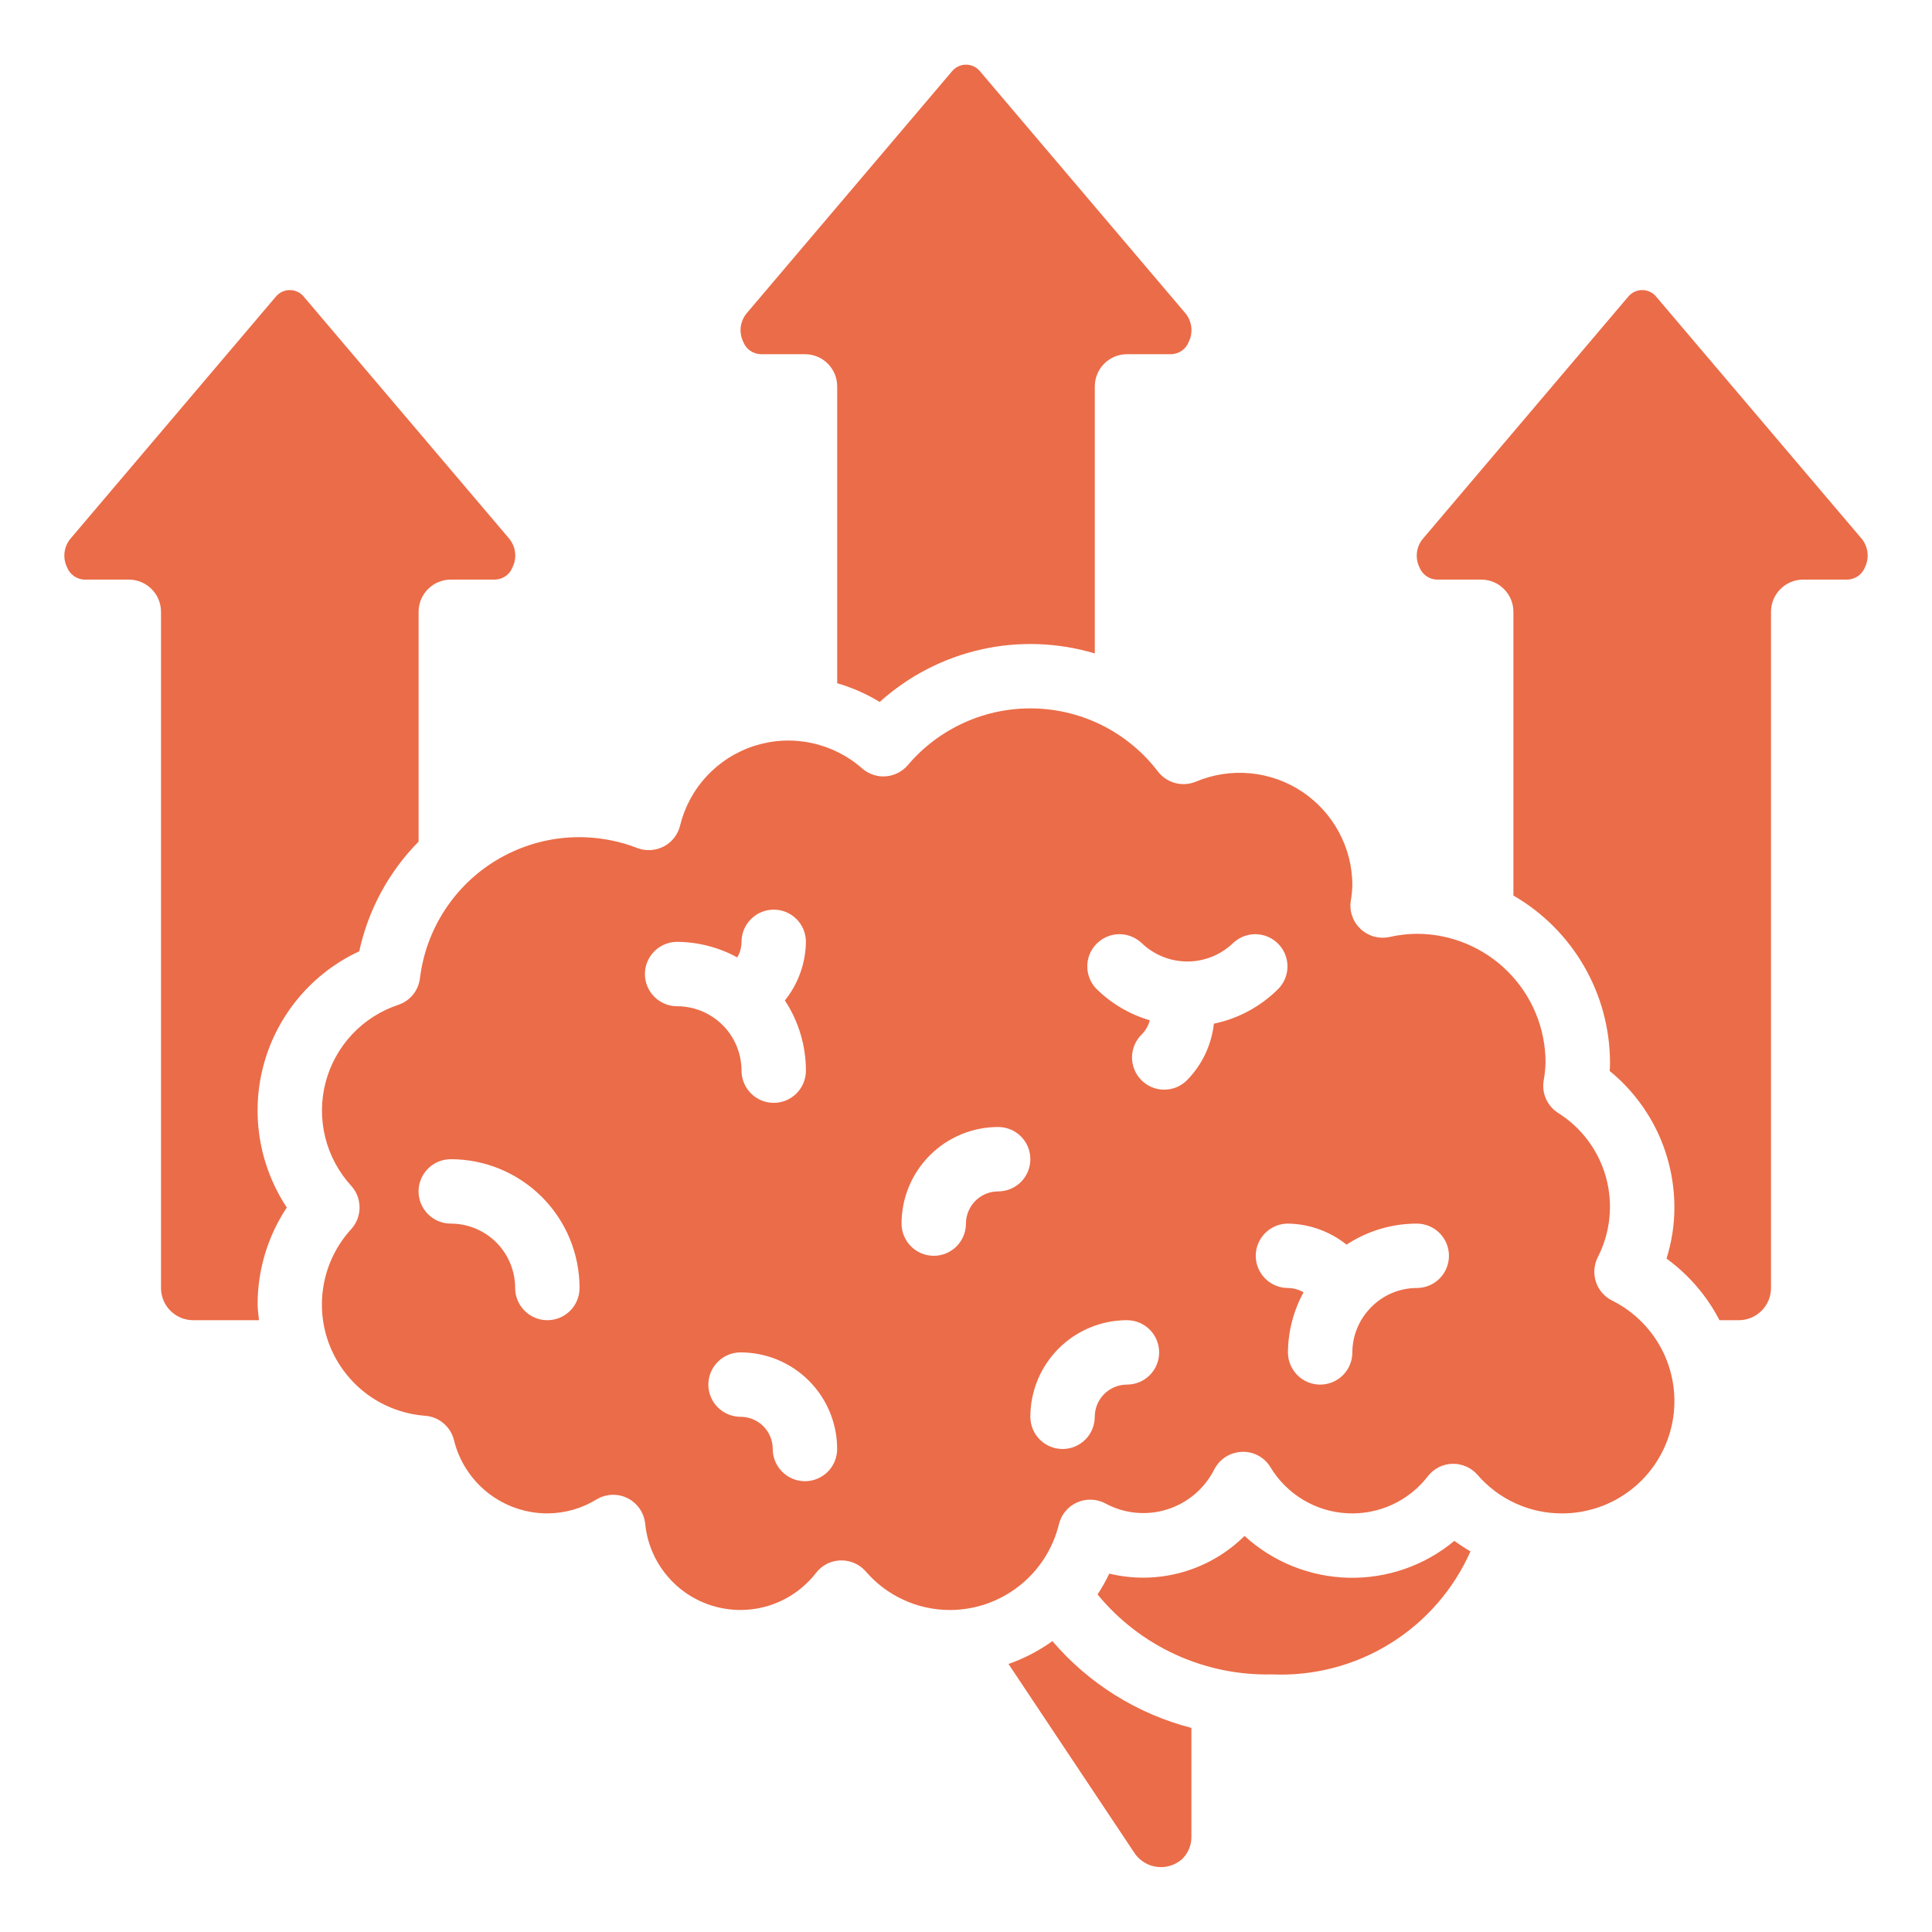 <?xml version="1.0" encoding="UTF-8"?> <svg xmlns="http://www.w3.org/2000/svg" width="36" height="36" viewBox="0 0 36 36" fill="none"><path d="M34.75 10.571C34.792 10.486 34.809 10.391 34.798 10.296C34.787 10.202 34.75 10.113 34.69 10.039L30.862 5.53C30.831 5.491 30.791 5.459 30.745 5.438C30.7 5.416 30.651 5.405 30.6 5.405C30.55 5.405 30.5 5.416 30.455 5.438C30.41 5.459 30.37 5.491 30.338 5.53L26.51 10.043C26.45 10.116 26.413 10.205 26.402 10.299C26.392 10.393 26.408 10.488 26.45 10.572C26.475 10.638 26.52 10.694 26.577 10.734C26.634 10.775 26.702 10.797 26.772 10.8H27.6C27.759 10.8 27.912 10.863 28.024 10.976C28.137 11.088 28.2 11.241 28.2 11.4V16.687C28.746 17.003 29.2 17.456 29.516 18.003C29.832 18.549 29.999 19.169 30 19.8C30 19.852 30 19.904 29.994 19.956C30.371 20.264 30.675 20.652 30.884 21.092C31.092 21.532 31.2 22.013 31.2 22.5C31.2 22.823 31.15 23.144 31.053 23.452C31.467 23.753 31.805 24.146 32.04 24.6H32.4C32.559 24.6 32.712 24.537 32.824 24.424C32.937 24.312 33 24.159 33 24V11.4C33 11.241 33.063 11.088 33.176 10.976C33.288 10.863 33.441 10.8 33.6 10.8H34.428C34.498 10.797 34.566 10.774 34.623 10.734C34.68 10.693 34.724 10.637 34.75 10.571ZM1.25 10.571C1.275 10.637 1.319 10.693 1.377 10.734C1.434 10.774 1.502 10.797 1.572 10.8H2.4C2.559 10.8 2.712 10.863 2.824 10.976C2.937 11.088 3 11.241 3 11.4V24C3 24.159 3.063 24.312 3.176 24.424C3.288 24.537 3.441 24.6 3.6 24.6H4.826C4.817 24.5 4.8 24.402 4.8 24.3C4.801 23.66 4.99 23.034 5.344 22.5C5.084 22.107 4.912 21.663 4.839 21.198C4.766 20.732 4.795 20.256 4.923 19.803C5.051 19.35 5.276 18.93 5.582 18.571C5.887 18.213 6.267 17.924 6.694 17.726C6.861 16.954 7.245 16.245 7.8 15.682V11.4C7.8 11.241 7.863 11.088 7.976 10.976C8.088 10.863 8.241 10.8 8.4 10.8H9.228C9.298 10.797 9.366 10.774 9.423 10.734C9.48 10.693 9.525 10.637 9.55 10.571C9.592 10.486 9.609 10.391 9.598 10.296C9.587 10.202 9.55 10.113 9.49 10.039L5.662 5.53C5.631 5.491 5.591 5.459 5.545 5.438C5.5 5.416 5.45 5.405 5.4 5.405C5.35 5.405 5.3 5.416 5.255 5.438C5.21 5.459 5.17 5.491 5.138 5.53L1.31 10.041C1.25 10.115 1.213 10.204 1.202 10.298C1.192 10.392 1.208 10.486 1.25 10.571ZM16.392 13.08C16.927 12.598 17.576 12.261 18.278 12.103C18.98 11.944 19.711 11.97 20.4 12.176V7.2C20.4 7.041 20.463 6.888 20.576 6.776C20.688 6.663 20.841 6.6 21 6.6H21.828C21.898 6.597 21.966 6.574 22.023 6.534C22.08 6.493 22.125 6.437 22.15 6.371C22.192 6.286 22.209 6.191 22.198 6.096C22.187 6.002 22.15 5.913 22.09 5.839L18.262 1.33C18.231 1.291 18.191 1.259 18.145 1.238C18.1 1.216 18.05 1.205 18 1.205C17.95 1.205 17.9 1.216 17.855 1.238C17.81 1.259 17.77 1.291 17.738 1.33L13.91 5.841C13.85 5.915 13.813 6.004 13.802 6.098C13.792 6.192 13.808 6.286 13.85 6.371C13.875 6.437 13.919 6.493 13.977 6.534C14.034 6.574 14.102 6.597 14.172 6.6H15C15.159 6.6 15.312 6.663 15.424 6.776C15.537 6.888 15.6 7.041 15.6 7.2V12.731C15.878 12.812 16.145 12.929 16.392 13.08ZM27.4 28.908C27.297 28.848 27.197 28.783 27.1 28.712C26.547 29.172 25.846 29.416 25.128 29.399C24.409 29.382 23.72 29.105 23.19 28.62C22.865 28.942 22.462 29.176 22.021 29.299C21.58 29.422 21.115 29.43 20.67 29.322C20.606 29.456 20.533 29.586 20.451 29.71C20.844 30.189 21.341 30.572 21.904 30.83C22.466 31.088 23.081 31.214 23.7 31.2C24.476 31.234 25.244 31.034 25.904 30.625C26.564 30.216 27.085 29.618 27.4 28.908ZM19.61 30.58C19.359 30.76 19.083 30.904 18.792 31.006L21.151 34.546C21.2 34.614 21.263 34.67 21.336 34.712C21.408 34.754 21.489 34.78 21.572 34.788C21.655 34.797 21.739 34.788 21.819 34.761C21.898 34.735 21.971 34.692 22.033 34.636C22.086 34.582 22.128 34.519 22.157 34.449C22.186 34.38 22.2 34.305 22.2 34.23V32.197C21.191 31.936 20.287 31.372 19.61 30.58Z" fill="#EB6C48"></path><path d="M26.399 17.4C26.228 17.401 26.056 17.422 25.889 17.46C25.794 17.48 25.697 17.477 25.604 17.452C25.511 17.426 25.425 17.378 25.355 17.313C25.284 17.247 25.23 17.165 25.198 17.074C25.165 16.983 25.155 16.886 25.169 16.791C25.186 16.695 25.196 16.598 25.199 16.5C25.2 16.154 25.114 15.813 24.95 15.508C24.787 15.203 24.55 14.943 24.262 14.751C23.973 14.559 23.642 14.442 23.297 14.409C22.953 14.377 22.605 14.43 22.286 14.564C22.164 14.615 22.028 14.625 21.9 14.591C21.771 14.557 21.658 14.482 21.577 14.377C21.306 14.021 20.958 13.731 20.56 13.527C20.162 13.324 19.723 13.212 19.276 13.201C18.828 13.189 18.384 13.278 17.976 13.461C17.568 13.644 17.206 13.915 16.916 14.257C16.865 14.317 16.802 14.367 16.731 14.402C16.661 14.438 16.584 14.46 16.505 14.466C16.425 14.472 16.346 14.462 16.271 14.437C16.196 14.412 16.126 14.372 16.066 14.32C15.798 14.083 15.473 13.919 15.123 13.845C14.772 13.77 14.409 13.787 14.067 13.895C13.726 14.002 13.418 14.196 13.173 14.458C12.928 14.719 12.756 15.04 12.671 15.388C12.651 15.47 12.613 15.547 12.56 15.614C12.508 15.68 12.441 15.735 12.366 15.774C12.29 15.813 12.208 15.835 12.123 15.84C12.038 15.845 11.953 15.832 11.874 15.802C11.45 15.637 10.993 15.572 10.539 15.61C10.085 15.649 9.647 15.791 9.256 16.025C8.865 16.259 8.534 16.579 8.286 16.961C8.038 17.343 7.88 17.777 7.825 18.229C7.811 18.34 7.767 18.446 7.696 18.534C7.625 18.621 7.53 18.687 7.424 18.723C7.095 18.832 6.798 19.021 6.561 19.274C6.323 19.528 6.154 19.836 6.066 20.172C5.979 20.507 5.977 20.859 6.061 21.196C6.145 21.532 6.312 21.843 6.546 22.098C6.645 22.208 6.7 22.351 6.7 22.5C6.7 22.648 6.645 22.791 6.546 22.901C6.282 23.189 6.104 23.545 6.033 23.93C5.962 24.314 6 24.71 6.144 25.074C6.289 25.437 6.532 25.752 6.847 25.984C7.162 26.215 7.536 26.352 7.926 26.381C8.051 26.391 8.17 26.44 8.265 26.522C8.361 26.603 8.429 26.712 8.459 26.834C8.554 27.224 8.778 27.57 9.093 27.818C9.409 28.065 9.798 28.2 10.199 28.2C10.524 28.199 10.841 28.108 11.117 27.939C11.203 27.887 11.301 27.858 11.402 27.854C11.503 27.85 11.603 27.871 11.693 27.916C11.783 27.961 11.86 28.028 11.918 28.111C11.975 28.194 12.011 28.29 12.022 28.39C12.056 28.745 12.197 29.083 12.426 29.357C12.654 29.632 12.96 29.832 13.304 29.93C13.648 30.029 14.013 30.022 14.352 29.911C14.692 29.799 14.99 29.588 15.208 29.305C15.263 29.235 15.332 29.179 15.41 29.139C15.489 29.1 15.575 29.078 15.663 29.076H15.68C15.765 29.076 15.849 29.094 15.927 29.129C16.005 29.164 16.074 29.215 16.13 29.279C16.325 29.506 16.565 29.687 16.836 29.811C17.107 29.936 17.401 30 17.699 30C18.169 30 18.624 29.841 18.992 29.551C19.361 29.261 19.621 28.856 19.732 28.4C19.754 28.311 19.796 28.228 19.854 28.158C19.913 28.088 19.987 28.032 20.071 27.995C20.155 27.958 20.246 27.941 20.337 27.944C20.429 27.948 20.518 27.972 20.599 28.015C20.773 28.11 20.964 28.168 21.162 28.187C21.359 28.206 21.558 28.186 21.747 28.126C21.937 28.067 22.112 27.97 22.263 27.842C22.414 27.714 22.538 27.556 22.627 27.379C22.676 27.285 22.748 27.205 22.838 27.147C22.928 27.09 23.031 27.058 23.137 27.053C23.244 27.048 23.35 27.072 23.444 27.122C23.538 27.172 23.617 27.247 23.672 27.338C23.821 27.586 24.029 27.794 24.277 27.944C24.526 28.094 24.806 28.181 25.096 28.197C25.385 28.214 25.674 28.159 25.938 28.039C26.202 27.918 26.432 27.735 26.608 27.505C26.663 27.435 26.732 27.379 26.81 27.339C26.889 27.3 26.975 27.278 27.063 27.276C27.151 27.273 27.238 27.291 27.319 27.326C27.4 27.361 27.472 27.414 27.53 27.48C27.725 27.706 27.965 27.887 28.236 28.011C28.507 28.136 28.801 28.2 29.099 28.2C29.572 28.202 30.031 28.044 30.403 27.751C30.774 27.459 31.035 27.049 31.144 26.589C31.253 26.129 31.202 25.646 31.002 25.218C30.8 24.791 30.461 24.443 30.037 24.233C29.896 24.162 29.788 24.038 29.738 23.887C29.688 23.737 29.7 23.573 29.77 23.431C30.007 22.971 30.063 22.439 29.926 21.94C29.789 21.441 29.47 21.012 29.032 20.737C28.935 20.675 28.858 20.586 28.81 20.482C28.762 20.377 28.745 20.261 28.762 20.147C28.783 20.032 28.796 19.916 28.799 19.8C28.799 19.163 28.547 18.553 28.096 18.103C27.646 17.653 27.036 17.4 26.399 17.4ZM10.199 24.6C10.04 24.6 9.888 24.537 9.775 24.424C9.663 24.312 9.599 24.159 9.599 24C9.599 23.682 9.473 23.377 9.248 23.151C9.023 22.927 8.718 22.8 8.399 22.8C8.24 22.8 8.088 22.737 7.975 22.624C7.863 22.512 7.799 22.359 7.799 22.2C7.799 22.041 7.863 21.888 7.975 21.776C8.088 21.663 8.24 21.6 8.399 21.6C9.036 21.6 9.646 21.853 10.097 22.303C10.547 22.753 10.799 23.363 10.799 24C10.799 24.159 10.736 24.312 10.624 24.424C10.511 24.537 10.359 24.6 10.199 24.6ZM12.017 18.15C12.017 17.991 12.081 17.838 12.193 17.726C12.306 17.613 12.458 17.55 12.617 17.55C13.009 17.553 13.394 17.652 13.738 17.84C13.789 17.752 13.817 17.652 13.817 17.55C13.817 17.391 13.881 17.238 13.993 17.126C14.106 17.013 14.258 16.95 14.417 16.95C14.577 16.95 14.729 17.013 14.842 17.126C14.954 17.238 15.017 17.391 15.017 17.55C15.012 17.948 14.874 18.332 14.625 18.642C14.881 19.03 15.017 19.485 15.017 19.95C15.017 20.109 14.954 20.262 14.842 20.374C14.729 20.487 14.577 20.55 14.417 20.55C14.258 20.55 14.106 20.487 13.993 20.374C13.881 20.262 13.817 20.109 13.817 19.95C13.817 19.632 13.691 19.327 13.466 19.102C13.241 18.877 12.936 18.75 12.617 18.75C12.458 18.75 12.306 18.687 12.193 18.574C12.081 18.462 12.017 18.309 12.017 18.15ZM14.999 27.6C14.84 27.6 14.688 27.537 14.575 27.424C14.463 27.312 14.399 27.159 14.399 27C14.399 26.841 14.336 26.688 14.224 26.576C14.111 26.463 13.959 26.4 13.799 26.4C13.64 26.4 13.488 26.337 13.375 26.224C13.263 26.112 13.199 25.959 13.199 25.8C13.199 25.641 13.263 25.488 13.375 25.376C13.488 25.263 13.64 25.2 13.799 25.2C14.277 25.2 14.735 25.39 15.072 25.727C15.41 26.065 15.599 26.523 15.599 27C15.599 27.159 15.536 27.312 15.424 27.424C15.311 27.537 15.159 27.6 14.999 27.6ZM18.599 22.2C18.44 22.2 18.288 22.263 18.175 22.376C18.063 22.488 17.999 22.641 17.999 22.8C17.999 22.959 17.936 23.112 17.824 23.224C17.711 23.337 17.559 23.4 17.399 23.4C17.24 23.4 17.088 23.337 16.975 23.224C16.863 23.112 16.799 22.959 16.799 22.8C16.799 22.323 16.989 21.865 17.327 21.527C17.664 21.19 18.122 21 18.599 21C18.759 21 18.911 21.063 19.024 21.176C19.136 21.288 19.199 21.441 19.199 21.6C19.199 21.759 19.136 21.912 19.024 22.024C18.911 22.137 18.759 22.2 18.599 22.2ZM20.999 25.8C20.84 25.8 20.688 25.863 20.575 25.976C20.463 26.088 20.399 26.241 20.399 26.4C20.399 26.559 20.336 26.712 20.224 26.824C20.111 26.937 19.959 27 19.799 27C19.64 27 19.488 26.937 19.375 26.824C19.263 26.712 19.199 26.559 19.199 26.4C19.199 25.923 19.389 25.465 19.727 25.127C20.064 24.79 20.522 24.6 20.999 24.6C21.159 24.6 21.311 24.663 21.424 24.776C21.536 24.888 21.599 25.041 21.599 25.2C21.599 25.359 21.536 25.512 21.424 25.624C21.311 25.737 21.159 25.8 20.999 25.8ZM22.619 19.075C22.575 19.469 22.401 19.837 22.125 20.121C22.07 20.178 22.003 20.224 21.93 20.256C21.857 20.287 21.778 20.303 21.699 20.304C21.619 20.305 21.54 20.29 21.466 20.26C21.392 20.229 21.326 20.185 21.269 20.128C21.213 20.072 21.168 20.005 21.138 19.931C21.108 19.858 21.093 19.779 21.093 19.699C21.094 19.619 21.111 19.541 21.142 19.467C21.174 19.394 21.219 19.328 21.277 19.273C21.348 19.2 21.399 19.11 21.425 19.012C21.049 18.901 20.707 18.7 20.428 18.424C20.319 18.311 20.259 18.16 20.26 18.002C20.261 17.845 20.324 17.694 20.436 17.583C20.547 17.472 20.697 17.409 20.855 17.407C21.012 17.406 21.163 17.467 21.277 17.576C21.505 17.794 21.809 17.916 22.125 17.916C22.441 17.916 22.745 17.794 22.973 17.576C23.087 17.467 23.238 17.406 23.395 17.407C23.553 17.409 23.703 17.472 23.814 17.583C23.926 17.694 23.989 17.845 23.99 18.002C23.992 18.16 23.931 18.311 23.822 18.424C23.493 18.754 23.075 18.98 22.619 19.075ZM26.399 24C26.236 24 26.074 24.034 25.924 24.1C25.774 24.165 25.639 24.261 25.528 24.381C25.318 24.602 25.2 24.895 25.199 25.2C25.199 25.359 25.136 25.512 25.024 25.624C24.911 25.737 24.759 25.8 24.599 25.8C24.44 25.8 24.288 25.737 24.175 25.624C24.063 25.512 23.999 25.359 23.999 25.2C24.002 24.808 24.102 24.424 24.29 24.08C24.202 24.029 24.102 24.001 23.999 24C23.84 24 23.688 23.937 23.575 23.824C23.463 23.712 23.399 23.559 23.399 23.4C23.399 23.241 23.463 23.088 23.575 22.976C23.688 22.863 23.84 22.8 23.999 22.8C24.397 22.806 24.781 22.944 25.091 23.192C25.48 22.937 25.934 22.8 26.399 22.8C26.559 22.8 26.711 22.863 26.824 22.976C26.936 23.088 26.999 23.241 26.999 23.4C26.999 23.559 26.936 23.712 26.824 23.824C26.711 23.937 26.559 24 26.399 24Z" fill="#EB6C48"></path></svg> 
